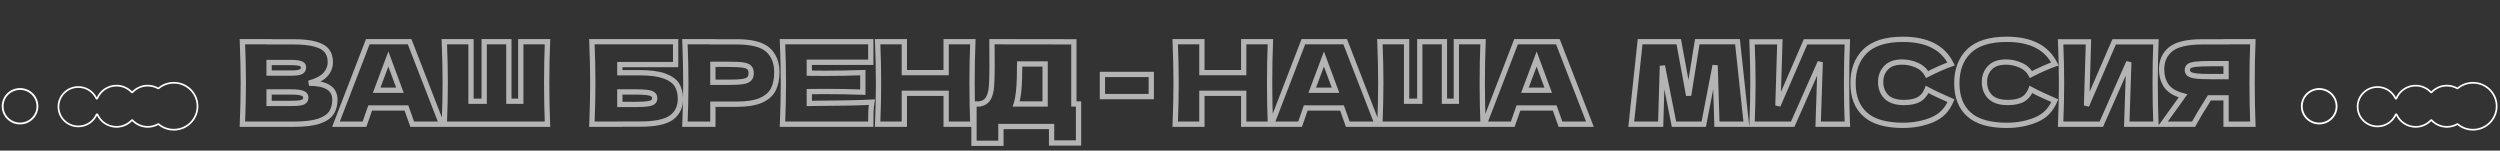 <?xml version="1.0" encoding="UTF-8"?> <svg xmlns="http://www.w3.org/2000/svg" width="946" height="57" viewBox="0 0 946 57" fill="none"><rect x="0" y="0" width="946" height="57" fill="#333333" stroke="none"/><mask id="path-1-outside-1_15_29" maskUnits="userSpaceOnUse" x="90" y="13" width="764" height="43" fill="black"><rect fill="white" x="90" y="13" width="764" height="43"></rect><path d="M116.918 31.477C123.454 31.477 126.722 33.555 126.722 37.712C126.722 39.661 126.278 41.324 125.389 42.7C124.5 44.047 122.909 45.108 120.616 45.882C118.323 46.627 115.141 47 111.07 47H91.72C91.949 41.439 92.064 36.236 92.064 31.391C92.064 26.546 91.949 21.343 91.72 15.782H101.825V15.825H110.984C114.539 15.825 117.334 16.126 119.369 16.728C121.433 17.301 122.881 18.147 123.712 19.265C124.572 20.383 125.002 21.802 125.002 23.522C125.002 25.271 124.386 26.833 123.153 28.209C121.949 29.556 119.871 30.646 116.918 31.477ZM101.825 23.651V27.65H110.081C111.858 27.65 113.091 27.492 113.779 27.177C114.496 26.862 114.854 26.288 114.854 25.457C114.854 24.798 114.481 24.339 113.736 24.081C113.019 23.794 111.801 23.651 110.081 23.651H101.825ZM110.081 39.131C111.572 39.131 112.704 39.074 113.478 38.959C114.281 38.816 114.854 38.586 115.198 38.271C115.542 37.927 115.714 37.468 115.714 36.895C115.714 36.15 115.298 35.619 114.467 35.304C113.664 34.96 112.202 34.788 110.081 34.788H101.825V39.131H110.081ZM155.986 47C155.441 45.366 154.71 43.316 153.793 40.851H140.076L137.926 47H127.133L139.173 15.782H154.997L167.123 47H155.986ZM151.342 34.143C150.253 31.133 149.135 28.123 147.988 25.113L146.956 22.318C145.953 24.927 144.476 28.868 142.527 34.143H151.342ZM207.171 15.782C206.971 20.627 206.87 25.83 206.87 31.391C206.87 36.952 206.971 42.155 207.171 47H168.127C168.357 41.439 168.471 36.236 168.471 31.391C168.471 26.546 168.357 21.343 168.127 15.782H178.232V38.314H183.22V15.782H192.551V38.314H197.066V15.782H207.171ZM242.202 27.521C246.13 27.521 249.211 27.937 251.447 28.768C253.683 29.571 255.246 30.689 256.134 32.122C257.023 33.555 257.467 35.318 257.467 37.411C257.467 40.45 256.349 42.8 254.113 44.463C251.877 46.126 247.907 46.957 242.202 46.957H234.548V47H223.97C224.2 41.439 224.314 36.236 224.314 31.391C224.314 26.546 224.2 21.343 223.97 15.782H255.661V24.425H234.548V27.521H242.202ZM240.482 39.518C242.46 39.518 243.951 39.446 244.954 39.303C245.986 39.16 246.703 38.93 247.104 38.615C247.534 38.3 247.749 37.827 247.749 37.196C247.749 36.565 247.534 36.078 247.104 35.734C246.674 35.39 245.943 35.146 244.911 35.003C243.879 34.86 242.403 34.788 240.482 34.788H234.548V39.518H240.482ZM278.693 15.825C284.398 15.825 288.368 16.843 290.604 18.878C292.84 20.885 293.958 23.723 293.958 27.392C293.958 29.915 293.514 32.065 292.625 33.842C291.737 35.591 290.174 36.967 287.938 37.97C285.702 38.945 282.621 39.432 278.693 39.432H269.749V47H259.171C259.401 41.439 259.515 36.236 259.515 31.391C259.515 26.546 259.401 21.343 259.171 15.782H269.749V15.825H278.693ZM275.683 31.133C278.063 31.133 279.84 31.047 281.015 30.875C282.219 30.674 283.051 30.33 283.509 29.843C283.997 29.356 284.24 28.639 284.24 27.693C284.24 26.747 284.011 26.045 283.552 25.586C283.122 25.099 282.305 24.769 281.101 24.597C279.926 24.425 278.12 24.339 275.683 24.339H269.749V31.133H275.683ZM306.242 39.131C317.136 39.074 325.033 38.916 329.935 38.658C329.735 39.833 329.606 41.052 329.548 42.313C329.52 43.546 329.505 45.108 329.505 47H296.094C296.324 41.439 296.438 36.236 296.438 31.391C296.438 26.546 296.324 21.343 296.094 15.782H329.505V23.565H306.242V27.693C307.618 27.722 309.654 27.736 312.348 27.736C316.906 27.736 321.622 27.65 326.495 27.478V34.874C321.622 34.702 316.906 34.616 312.348 34.616C309.654 34.616 307.618 34.63 306.242 34.659V39.131ZM368.127 15.782C367.927 20.627 367.826 25.83 367.826 31.391C367.826 36.952 367.927 42.155 368.127 47H358.022V35.304H342.198V47H332.093C332.323 41.439 332.437 36.236 332.437 31.391C332.437 26.546 332.323 21.343 332.093 15.782H342.198V27.478H358.022V15.782H368.127ZM406.353 39.346H408.116V54.095H397.925V47.86H378.747V54.224H368.556V39.346H370.706C371.939 39.117 372.885 38.615 373.544 37.841C374.203 37.067 374.691 35.834 375.006 34.143C375.264 32.738 375.393 29.542 375.393 24.554L375.35 15.782L406.353 15.825V39.346ZM385.025 37.497C384.853 38.3 384.695 38.916 384.552 39.346H395.474V24.21H385.842L385.799 26.704C385.799 28.883 385.742 30.803 385.627 32.466C385.541 34.1 385.34 35.777 385.025 37.497ZM435.643 36.551H417.153V28.166H435.643V36.551ZM480.725 15.782C480.525 20.627 480.424 25.83 480.424 31.391C480.424 36.952 480.525 42.155 480.725 47H470.62V35.304H454.796V47H444.691C444.921 41.439 445.035 36.236 445.035 31.391C445.035 26.546 444.921 21.343 444.691 15.782H454.796V27.478H470.62V15.782H480.725ZM510.007 47C509.462 45.366 508.731 43.316 507.814 40.851H494.097L491.947 47H481.154L493.194 15.782H509.018L521.144 47H510.007ZM505.363 34.143C504.274 31.133 503.156 28.123 502.009 25.113L500.977 22.318C499.974 24.927 498.497 28.868 496.548 34.143H505.363ZM561.192 15.782C560.992 20.627 560.891 25.83 560.891 31.391C560.891 36.952 560.992 42.155 561.192 47H522.148C522.378 41.439 522.492 36.236 522.492 31.391C522.492 26.546 522.378 21.343 522.148 15.782H532.253V38.314H537.241V15.782H546.572V38.314H551.087V15.782H561.192ZM590.487 47C589.943 45.366 589.212 43.316 588.294 40.851H574.577L572.427 47H561.634L573.674 15.782H589.498L601.624 47H590.487ZM585.843 34.143C584.754 31.133 583.636 28.123 582.489 25.113L581.457 22.318C580.454 24.927 578.978 28.868 577.028 34.143H585.843ZM657.471 15.782L660.825 47H649.688L649 24.726L644.7 47H633.434L629.048 24.898L628.403 47H617.266L620.62 15.782H635.24L638.981 36.121L642.249 15.782H657.471ZM673.5 15.825L672.769 39.948L683.218 15.825H699.042C698.841 20.67 698.741 25.858 698.741 31.391C698.741 36.952 698.841 42.155 699.042 47H687.991L688.765 23.522L678.359 47H662.965C663.194 41.439 663.309 36.236 663.309 31.391C663.309 26.575 663.194 21.386 662.965 15.825H673.5ZM720.11 47.43C713.631 47.43 708.858 46.054 705.791 43.302C702.723 40.55 701.19 36.623 701.19 31.52C701.19 26.389 702.723 22.332 705.791 19.351C708.858 16.37 713.631 14.879 720.11 14.879C729.168 14.879 735.231 17.989 738.299 24.21C735.719 25.099 732.694 26.432 729.226 28.209C728.394 26.604 727.076 25.414 725.27 24.64C723.492 23.866 721.672 23.479 719.809 23.479C717.057 23.479 715.007 24.21 713.66 25.672C712.312 27.105 711.639 28.883 711.639 31.004C711.639 33.297 712.355 35.175 713.789 36.637C715.251 38.07 717.472 38.787 720.454 38.787C722.833 38.787 724.725 38.4 726.13 37.626C727.534 36.823 728.566 35.562 729.226 33.842C731.576 35.103 734.586 36.522 738.256 38.099C736.822 41.568 734.429 43.99 731.075 45.366C727.721 46.742 724.066 47.43 720.11 47.43ZM759.384 47.43C752.905 47.43 748.132 46.054 745.065 43.302C741.998 40.55 740.464 36.623 740.464 31.52C740.464 26.389 741.998 22.332 745.065 19.351C748.132 16.37 752.905 14.879 759.384 14.879C768.443 14.879 774.506 17.989 777.573 24.21C774.993 25.099 771.969 26.432 768.5 28.209C767.669 26.604 766.35 25.414 764.544 24.64C762.767 23.866 760.946 23.479 759.083 23.479C756.331 23.479 754.281 24.21 752.934 25.672C751.587 27.105 750.913 28.883 750.913 31.004C750.913 33.297 751.63 35.175 753.063 36.637C754.525 38.07 756.747 38.787 759.728 38.787C762.107 38.787 763.999 38.4 765.404 37.626C766.809 36.823 767.841 35.562 768.5 33.842C770.851 35.103 773.861 36.522 777.53 38.099C776.097 41.568 773.703 43.99 770.349 45.366C766.995 46.742 763.34 47.43 759.384 47.43ZM790.273 15.825L789.542 39.948L799.991 15.825H815.815C815.615 20.67 815.514 25.858 815.514 31.391C815.514 36.952 815.615 42.155 815.815 47H804.764L805.538 23.522L795.132 47H779.738C779.968 41.439 780.082 36.236 780.082 31.391C780.082 26.575 779.968 21.386 779.738 15.825H790.273ZM852.492 15.782C852.291 20.627 852.191 25.83 852.191 31.391C852.191 36.952 852.291 42.155 852.492 47H842.344V37.024H836.023C833.3 41.324 831.307 44.649 830.046 47H818.35L825.316 37.325C825.459 37.067 825.703 36.709 826.047 36.25C823.094 35.476 821.002 34.229 819.769 32.509C818.565 30.789 817.963 28.682 817.963 26.188C817.963 23.006 819.11 20.483 821.403 18.62C823.696 16.757 827.738 15.825 833.529 15.825H842.344V15.782H852.492ZM842.344 28.983V24.081H836.539C834.074 24.081 832.21 24.153 830.949 24.296C829.688 24.439 828.828 24.683 828.369 25.027C827.91 25.371 827.681 25.858 827.681 26.489C827.681 27.148 827.925 27.65 828.412 27.994C828.899 28.338 829.759 28.596 830.992 28.768C832.253 28.911 834.102 28.983 836.539 28.983H842.344Z"></path></mask><path d="M116.918 31.477L116.647 30.514L116.918 32.477V31.477ZM125.389 42.7L126.224 43.251L126.229 43.242L125.389 42.7ZM120.616 45.882L120.925 46.833L120.936 46.83L120.616 45.882ZM91.72 47L90.721 46.959L90.678 48H91.72V47ZM91.72 15.782V14.782H90.678L90.721 15.823L91.72 15.782ZM101.825 15.782H102.825V14.782H101.825V15.782ZM101.825 15.825H100.825V16.825H101.825V15.825ZM119.369 16.728L119.085 17.687L119.093 17.689L119.101 17.692L119.369 16.728ZM123.712 19.265L122.91 19.862L122.914 19.868L122.919 19.875L123.712 19.265ZM123.153 28.209L122.408 27.542L122.407 27.543L123.153 28.209ZM101.825 23.651V22.651H100.825V23.651H101.825ZM101.825 27.65H100.825V28.65H101.825V27.65ZM113.779 27.177L113.376 26.262L113.369 26.265L113.362 26.268L113.779 27.177ZM113.736 24.081L113.365 25.009L113.387 25.018L113.409 25.026L113.736 24.081ZM113.478 38.959L113.625 39.948L113.639 39.946L113.654 39.943L113.478 38.959ZM115.198 38.271L115.874 39.008L115.89 38.993L115.905 38.978L115.198 38.271ZM114.467 35.304L114.073 36.223L114.093 36.231L114.112 36.239L114.467 35.304ZM101.825 34.788V33.788H100.825V34.788H101.825ZM101.825 39.131H100.825V40.131H101.825V39.131ZM116.918 31.477V32.477C120.112 32.477 122.337 32.991 123.734 33.88C125.055 34.72 125.722 35.946 125.722 37.712H126.722H127.722C127.722 35.322 126.755 33.43 124.808 32.192C122.937 31.003 120.26 30.477 116.918 30.477V31.477ZM126.722 37.712H125.722C125.722 39.506 125.315 40.972 124.549 42.157L125.389 42.7L126.229 43.242C127.241 41.676 127.722 39.817 127.722 37.712H126.722ZM125.389 42.7L124.554 42.149C123.836 43.238 122.479 44.198 120.296 44.934L120.616 45.882L120.936 46.83C123.339 46.018 125.165 44.856 126.224 43.251L125.389 42.7ZM120.616 45.882L120.307 44.931C118.159 45.629 115.097 46 111.07 46V47V48C115.184 48 118.487 47.626 120.925 46.833L120.616 45.882ZM111.07 47V46H91.72V47V48H111.07V47ZM91.72 47L92.719 47.041C92.949 41.468 93.064 36.251 93.064 31.391H92.064H91.064C91.064 36.22 90.95 41.409 90.721 46.959L91.72 47ZM92.064 31.391H93.064C93.064 26.531 92.949 21.314 92.719 15.741L91.72 15.782L90.721 15.823C90.95 21.373 91.064 26.562 91.064 31.391H92.064ZM91.72 15.782V16.782H101.825V15.782V14.782H91.72V15.782ZM101.825 15.782H100.825V15.825H101.825H102.825V15.782H101.825ZM101.825 15.825V16.825H110.984V15.825V14.825H101.825V15.825ZM110.984 15.825V16.825C114.498 16.825 117.183 17.124 119.085 17.687L119.369 16.728L119.653 15.769C117.484 15.128 114.579 14.825 110.984 14.825V15.825ZM119.369 16.728L119.101 17.692C121.06 18.236 122.265 18.995 122.91 19.862L123.712 19.265L124.514 18.668C123.496 17.299 121.806 16.367 119.637 15.764L119.369 16.728ZM123.712 19.265L122.919 19.875C123.617 20.782 124.002 21.973 124.002 23.522H125.002H126.002C126.002 21.631 125.527 19.984 124.505 18.655L123.712 19.265ZM125.002 23.522H124.002C124.002 25.01 123.487 26.338 122.408 27.542L123.153 28.209L123.898 28.876C125.285 27.328 126.002 25.532 126.002 23.522H125.002ZM123.153 28.209L122.407 27.543C121.391 28.68 119.53 29.703 116.647 30.514L116.918 31.477L117.189 32.44C120.211 31.589 122.507 30.432 123.899 28.875L123.153 28.209ZM101.825 23.651H100.825V27.65H101.825H102.825V23.651H101.825ZM101.825 27.65V28.65H110.081V27.65V26.65H101.825V27.65ZM110.081 27.65V28.65C111.859 28.65 113.29 28.501 114.196 28.086L113.779 27.177L113.362 26.268C112.892 26.484 111.858 26.65 110.081 26.65V27.65ZM113.779 27.177L114.182 28.092C114.694 27.867 115.132 27.523 115.433 27.041C115.732 26.562 115.854 26.017 115.854 25.457H114.854H113.854C113.854 25.728 113.797 25.886 113.737 25.98C113.681 26.071 113.581 26.172 113.376 26.262L113.779 27.177ZM114.854 25.457H115.854C115.854 24.926 115.699 24.416 115.351 23.988C115.014 23.573 114.555 23.306 114.063 23.136L113.736 24.081L113.409 25.026C113.663 25.114 113.763 25.205 113.798 25.249C113.823 25.279 113.854 25.329 113.854 25.457H114.854ZM113.736 24.081L114.107 23.152C113.198 22.789 111.81 22.651 110.081 22.651V23.651V24.651C111.792 24.651 112.841 24.8 113.365 25.009L113.736 24.081ZM110.081 23.651V22.651H101.825V23.651V24.651H110.081V23.651ZM110.081 39.131V40.131C111.585 40.131 112.776 40.074 113.625 39.948L113.478 38.959L113.331 37.97C112.632 38.074 111.558 38.131 110.081 38.131V39.131ZM113.478 38.959L113.654 39.943C114.521 39.789 115.32 39.516 115.874 39.008L115.198 38.271L114.522 37.534C114.388 37.657 114.04 37.843 113.302 37.975L113.478 38.959ZM115.198 38.271L115.905 38.978C116.47 38.413 116.714 37.683 116.714 36.895H115.714H114.714C114.714 37.254 114.614 37.441 114.491 37.564L115.198 38.271ZM115.714 36.895H116.714C116.714 36.324 116.55 35.781 116.189 35.321C115.839 34.874 115.355 34.571 114.822 34.369L114.467 35.304L114.112 36.239C114.411 36.352 114.55 36.472 114.615 36.555C114.67 36.625 114.714 36.721 114.714 36.895H115.714ZM114.467 35.304L114.861 34.385C113.849 33.951 112.198 33.788 110.081 33.788V34.788V35.788C112.207 35.788 113.479 35.969 114.073 36.223L114.467 35.304ZM110.081 34.788V33.788H101.825V34.788V35.788H110.081V34.788ZM101.825 34.788H100.825V39.131H101.825H102.825V34.788H101.825ZM101.825 39.131V40.131H110.081V39.131V38.131H101.825V39.131ZM155.986 47L155.037 47.316L155.265 48H155.986V47ZM153.793 40.851L154.73 40.502L154.488 39.851H153.793V40.851ZM140.076 40.851V39.851H139.366L139.132 40.521L140.076 40.851ZM137.926 47V48H138.636L138.87 47.33L137.926 47ZM127.133 47L126.2 46.64L125.675 48H127.133V47ZM139.173 15.782V14.782H138.487L138.24 15.422L139.173 15.782ZM154.997 15.782L155.929 15.42L155.681 14.782H154.997V15.782ZM167.123 47V48H168.584L168.055 46.638L167.123 47ZM151.342 34.143V35.143H152.767L152.282 33.803L151.342 34.143ZM147.988 25.113L147.05 25.459L147.053 25.469L147.988 25.113ZM146.956 22.318L147.894 21.972L146.975 19.483L146.023 21.959L146.956 22.318ZM142.527 34.143L141.589 33.796L141.091 35.143H142.527V34.143ZM155.986 47L156.935 46.684C156.385 45.035 155.65 42.973 154.73 40.502L153.793 40.851L152.856 41.2C153.771 43.659 154.497 45.697 155.037 47.316L155.986 47ZM153.793 40.851V39.851H140.076V40.851V41.851H153.793V40.851ZM140.076 40.851L139.132 40.521L136.982 46.67L137.926 47L138.87 47.33L141.02 41.181L140.076 40.851ZM137.926 47V46H127.133V47V48H137.926V47ZM127.133 47L128.066 47.36L140.106 16.142L139.173 15.782L138.24 15.422L126.2 46.64L127.133 47ZM139.173 15.782V16.782H154.997V15.782V14.782H139.173V15.782ZM154.997 15.782L154.065 16.144L166.191 47.362L167.123 47L168.055 46.638L155.929 15.42L154.997 15.782ZM167.123 47V46H155.986V47V48H167.123V47ZM151.342 34.143L152.282 33.803C151.191 30.787 150.071 27.772 148.922 24.757L147.988 25.113L147.053 25.469C148.198 28.474 149.314 31.479 150.402 34.483L151.342 34.143ZM147.988 25.113L148.926 24.767L147.894 21.972L146.956 22.318L146.018 22.664L147.05 25.459L147.988 25.113ZM146.956 22.318L146.023 21.959C145.017 24.574 143.539 28.521 141.589 33.796L142.527 34.143L143.465 34.49C145.414 29.216 146.888 25.279 147.889 22.677L146.956 22.318ZM142.527 34.143V35.143H151.342V34.143V33.143H142.527V34.143ZM207.171 15.782L208.17 15.823L208.214 14.782H207.171V15.782ZM207.171 47V48H208.214L208.17 46.959L207.171 47ZM168.127 47L167.128 46.959L167.085 48H168.127V47ZM168.127 15.782V14.782H167.085L167.128 15.823L168.127 15.782ZM178.232 15.782H179.232V14.782H178.232V15.782ZM178.232 38.314H177.232V39.314H178.232V38.314ZM183.22 38.314V39.314H184.22V38.314H183.22ZM183.22 15.782V14.782H182.22V15.782H183.22ZM192.551 15.782H193.551V14.782H192.551V15.782ZM192.551 38.314H191.551V39.314H192.551V38.314ZM197.066 38.314V39.314H198.066V38.314H197.066ZM197.066 15.782V14.782H196.066V15.782H197.066ZM207.171 15.782L206.172 15.741C205.971 20.601 205.87 25.818 205.87 31.391H206.87H207.87C207.87 25.841 207.97 20.652 208.17 15.823L207.171 15.782ZM206.87 31.391H205.87C205.87 36.964 205.971 42.181 206.172 47.041L207.171 47L208.17 46.959C207.97 42.13 207.87 36.941 207.87 31.391H206.87ZM207.171 47V46H168.127V47V48H207.171V47ZM168.127 47L169.126 47.041C169.356 41.468 169.471 36.251 169.471 31.391H168.471H167.471C167.471 36.22 167.357 41.409 167.128 46.959L168.127 47ZM168.471 31.391H169.471C169.471 26.531 169.356 21.314 169.126 15.741L168.127 15.782L167.128 15.823C167.357 21.373 167.471 26.562 167.471 31.391H168.471ZM168.127 15.782V16.782H178.232V15.782V14.782H168.127V15.782ZM178.232 15.782H177.232V38.314H178.232H179.232V15.782H178.232ZM178.232 38.314V39.314H183.22V38.314V37.314H178.232V38.314ZM183.22 38.314H184.22V15.782H183.22H182.22V38.314H183.22ZM183.22 15.782V16.782H192.551V15.782V14.782H183.22V15.782ZM192.551 15.782H191.551V38.314H192.551H193.551V15.782H192.551ZM192.551 38.314V39.314H197.066V38.314V37.314H192.551V38.314ZM197.066 38.314H198.066V15.782H197.066H196.066V38.314H197.066ZM197.066 15.782V16.782H207.171V15.782V14.782H197.066V15.782ZM251.447 28.768L251.099 29.705L251.109 29.709L251.447 28.768ZM254.113 44.463L253.516 43.66L253.516 43.66L254.113 44.463ZM234.548 46.957V45.957H233.548V46.957H234.548ZM234.548 47V48H235.548V47H234.548ZM223.97 47L222.971 46.959L222.928 48H223.97V47ZM223.97 15.782V14.782H222.928L222.971 15.823L223.97 15.782ZM255.661 15.782H256.661V14.782H255.661V15.782ZM255.661 24.425V25.425H256.661V24.425H255.661ZM234.548 24.425V23.425H233.548V24.425H234.548ZM234.548 27.521H233.548V28.521H234.548V27.521ZM244.954 39.303L244.817 38.312L244.813 38.313L244.954 39.303ZM247.104 38.615L246.513 37.809L246.499 37.818L246.486 37.829L247.104 38.615ZM247.104 35.734L246.48 36.515L246.48 36.515L247.104 35.734ZM244.911 35.003L244.774 35.993L244.774 35.993L244.911 35.003ZM234.548 34.788V33.788H233.548V34.788H234.548ZM234.548 39.518H233.548V40.518H234.548V39.518ZM242.202 27.521V28.521C246.077 28.521 249.023 28.934 251.099 29.705L251.447 28.768L251.796 27.831C249.399 26.94 246.182 26.521 242.202 26.521V27.521ZM251.447 28.768L251.109 29.709C253.218 30.466 254.555 31.472 255.284 32.649L256.134 32.122L256.984 31.595C255.936 29.905 254.148 28.675 251.785 27.827L251.447 28.768ZM256.134 32.122L255.284 32.649C256.054 33.89 256.467 35.46 256.467 37.411H257.467H258.467C258.467 35.177 257.992 33.221 256.984 31.595L256.134 32.122ZM257.467 37.411H256.467C256.467 40.167 255.473 42.206 253.516 43.66L254.113 44.463L254.71 45.266C257.225 43.395 258.467 40.733 258.467 37.411H257.467ZM254.113 44.463L253.516 43.66C251.559 45.116 247.878 45.957 242.202 45.957V46.957V47.957C247.936 47.957 252.196 47.135 254.71 45.266L254.113 44.463ZM242.202 46.957V45.957H234.548V46.957V47.957H242.202V46.957ZM234.548 46.957H233.548V47H234.548H235.548V46.957H234.548ZM234.548 47V46H223.97V47V48H234.548V47ZM223.97 47L224.969 47.041C225.199 41.468 225.314 36.251 225.314 31.391H224.314H223.314C223.314 36.22 223.2 41.409 222.971 46.959L223.97 47ZM224.314 31.391H225.314C225.314 26.531 225.199 21.314 224.969 15.741L223.97 15.782L222.971 15.823C223.2 21.373 223.314 26.562 223.314 31.391H224.314ZM223.97 15.782V16.782H255.661V15.782V14.782H223.97V15.782ZM255.661 15.782H254.661V24.425H255.661H256.661V15.782H255.661ZM255.661 24.425V23.425H234.548V24.425V25.425H255.661V24.425ZM234.548 24.425H233.548V27.521H234.548H235.548V24.425H234.548ZM234.548 27.521V28.521H242.202V27.521V26.521H234.548V27.521ZM240.482 39.518V40.518C242.472 40.518 244.02 40.447 245.096 40.293L244.954 39.303L244.813 38.313C243.882 38.446 242.448 38.518 240.482 38.518V39.518ZM244.954 39.303L245.092 40.294C246.151 40.146 247.099 39.891 247.722 39.401L247.104 38.615L246.486 37.829C246.307 37.969 245.821 38.173 244.817 38.312L244.954 39.303ZM247.104 38.615L247.696 39.421C248.431 38.882 248.749 38.079 248.749 37.196H247.749H246.749C246.749 37.574 246.637 37.718 246.513 37.809L247.104 38.615ZM247.749 37.196H248.749C248.749 36.311 248.432 35.516 247.729 34.953L247.104 35.734L246.48 36.515C246.636 36.64 246.749 36.819 246.749 37.196H247.749ZM247.104 35.734L247.729 34.953C247.081 34.435 246.125 34.162 245.049 34.013L244.911 35.003L244.774 35.993C245.761 36.131 246.267 36.345 246.48 36.515L247.104 35.734ZM244.911 35.003L245.049 34.013C243.948 33.86 242.417 33.788 240.482 33.788V34.788V35.788C242.388 35.788 243.81 35.86 244.774 35.993L244.911 35.003ZM240.482 34.788V33.788H234.548V34.788V35.788H240.482V34.788ZM234.548 34.788H233.548V39.518H234.548H235.548V34.788H234.548ZM234.548 39.518V40.518H240.482V39.518V38.518H234.548V39.518ZM290.604 18.878L289.931 19.617L289.936 19.622L290.604 18.878ZM292.625 33.842L293.517 34.295L293.52 34.289L292.625 33.842ZM287.938 37.97L288.338 38.887L288.348 38.882L287.938 37.97ZM269.749 39.432V38.432H268.749V39.432H269.749ZM269.749 47V48H270.749V47H269.749ZM259.171 47L258.172 46.959L258.129 48H259.171V47ZM259.171 15.782V14.782H258.129L258.172 15.823L259.171 15.782ZM269.749 15.782H270.749V14.782H269.749V15.782ZM269.749 15.825H268.749V16.825H269.749V15.825ZM281.015 30.875L281.16 31.864L281.17 31.863L281.18 31.861L281.015 30.875ZM283.509 29.843L282.802 29.136L282.792 29.147L282.781 29.158L283.509 29.843ZM283.552 25.586L282.803 26.248L282.823 26.271L282.845 26.293L283.552 25.586ZM281.101 24.597L280.957 25.587L280.96 25.587L281.101 24.597ZM269.749 24.339V23.339H268.749V24.339H269.749ZM269.749 31.133H268.749V32.133H269.749V31.133ZM278.693 15.825V16.825C284.344 16.825 287.985 17.846 289.931 19.617L290.604 18.878L291.278 18.139C288.752 15.839 284.452 14.825 278.693 14.825V15.825ZM290.604 18.878L289.936 19.622C291.915 21.398 292.958 23.939 292.958 27.392H293.958H294.958C294.958 23.507 293.766 20.371 291.272 18.134L290.604 18.878ZM293.958 27.392H292.958C292.958 29.8 292.534 31.789 291.731 33.395L292.625 33.842L293.52 34.289C294.494 32.341 294.958 30.029 294.958 27.392H293.958ZM292.625 33.842L291.734 33.389C290.972 34.887 289.61 36.124 287.529 37.058L287.938 37.97L288.348 38.882C290.739 37.809 292.501 36.294 293.517 34.295L292.625 33.842ZM287.938 37.97L287.539 37.053C285.483 37.95 282.557 38.432 278.693 38.432V39.432V40.432C282.684 40.432 285.922 39.94 288.338 38.887L287.938 37.97ZM278.693 39.432V38.432H269.749V39.432V40.432H278.693V39.432ZM269.749 39.432H268.749V47H269.749H270.749V39.432H269.749ZM269.749 47V46H259.171V47V48H269.749V47ZM259.171 47L260.171 47.041C260.4 41.468 260.515 36.251 260.515 31.391H259.515H258.515C258.515 36.22 258.401 41.409 258.172 46.959L259.171 47ZM259.515 31.391H260.515C260.515 26.531 260.4 21.314 260.171 15.741L259.171 15.782L258.172 15.823C258.401 21.373 258.515 26.562 258.515 31.391H259.515ZM259.171 15.782V16.782H269.749V15.782V14.782H259.171V15.782ZM269.749 15.782H268.749V15.825H269.749H270.749V15.782H269.749ZM269.749 15.825V16.825H278.693V15.825V14.825H269.749V15.825ZM275.683 31.133V32.133C278.073 32.133 279.91 32.047 281.16 31.864L281.015 30.875L280.871 29.886C279.77 30.047 278.052 30.133 275.683 30.133V31.133ZM281.015 30.875L281.18 31.861C282.444 31.651 283.548 31.261 284.238 30.528L283.509 29.843L282.781 29.158C282.553 29.4 281.995 29.698 280.851 29.889L281.015 30.875ZM283.509 29.843L284.217 30.55C284.952 29.814 285.24 28.803 285.24 27.693H284.24H283.24C283.24 28.475 283.041 28.897 282.802 29.136L283.509 29.843ZM284.24 27.693H285.24C285.24 26.603 284.977 25.596 284.26 24.879L283.552 25.586L282.845 26.293C283.045 26.493 283.24 26.891 283.24 27.693H284.24ZM283.552 25.586L284.302 24.924C283.626 24.158 282.502 23.787 281.243 23.607L281.101 24.597L280.96 25.587C282.109 25.751 282.619 26.039 282.803 26.248L283.552 25.586ZM281.101 24.597L281.246 23.608C279.995 23.424 278.129 23.339 275.683 23.339V24.339V25.339C278.111 25.339 279.857 25.425 280.957 25.587L281.101 24.597ZM275.683 24.339V23.339H269.749V24.339V25.339H275.683V24.339ZM269.749 24.339H268.749V31.133H269.749H270.749V24.339H269.749ZM269.749 31.133V32.133H275.683V31.133V30.133H269.749V31.133ZM306.242 39.131H305.242V40.136L306.248 40.131L306.242 39.131ZM329.935 38.658L330.921 38.826L331.131 37.594L329.883 37.659L329.935 38.658ZM329.548 42.313L328.549 42.268L328.549 42.279L328.549 42.29L329.548 42.313ZM329.505 47V48H330.505V47H329.505ZM296.094 47L295.095 46.959L295.052 48H296.094V47ZM296.094 15.782V14.782H295.052L295.095 15.823L296.094 15.782ZM329.505 15.782H330.505V14.782H329.505V15.782ZM329.505 23.565V24.565H330.505V23.565H329.505ZM306.242 23.565V22.565H305.242V23.565H306.242ZM306.242 27.693H305.242V28.672L306.221 28.693L306.242 27.693ZM326.495 27.478H327.495V26.442L326.46 26.479L326.495 27.478ZM326.495 34.874L326.46 35.873L327.495 35.91V34.874H326.495ZM306.242 34.659L306.221 33.659L305.242 33.68V34.659H306.242ZM306.242 39.131L306.248 40.131C317.142 40.074 325.06 39.916 329.988 39.657L329.935 38.658L329.883 37.659C325.006 37.916 317.129 38.074 306.237 38.131L306.242 39.131ZM329.935 38.658L328.95 38.49C328.742 39.708 328.608 40.968 328.549 42.268L329.548 42.313L330.547 42.358C330.603 41.136 330.728 39.959 330.921 38.826L329.935 38.658ZM329.548 42.313L328.549 42.29C328.52 43.533 328.505 45.104 328.505 47H329.505H330.505C330.505 45.112 330.52 43.558 330.548 42.336L329.548 42.313ZM329.505 47V46H296.094V47V48H329.505V47ZM296.094 47L297.093 47.041C297.323 41.468 297.438 36.251 297.438 31.391H296.438H295.438C295.438 36.22 295.324 41.409 295.095 46.959L296.094 47ZM296.438 31.391H297.438C297.438 26.531 297.323 21.314 297.093 15.741L296.094 15.782L295.095 15.823C295.324 21.373 295.438 26.562 295.438 31.391H296.438ZM296.094 15.782V16.782H329.505V15.782V14.782H296.094V15.782ZM329.505 15.782H328.505V23.565H329.505H330.505V15.782H329.505ZM329.505 23.565V22.565H306.242V23.565V24.565H329.505V23.565ZM306.242 23.565H305.242V27.693H306.242H307.242V23.565H306.242ZM306.242 27.693L306.221 28.693C307.608 28.722 309.652 28.736 312.348 28.736V27.736V26.736C309.655 26.736 307.628 26.722 306.263 26.693L306.242 27.693ZM312.348 27.736V28.736C316.919 28.736 321.646 28.65 326.531 28.477L326.495 27.478L326.46 26.479C321.598 26.65 316.894 26.736 312.348 26.736V27.736ZM326.495 27.478H325.495V34.874H326.495H327.495V27.478H326.495ZM326.495 34.874L326.531 33.875C321.646 33.702 316.919 33.616 312.348 33.616V34.616V35.616C316.894 35.616 321.598 35.702 326.46 35.873L326.495 34.874ZM312.348 34.616V33.616C309.652 33.616 307.608 33.63 306.221 33.659L306.242 34.659L306.263 35.659C307.628 35.63 309.655 35.616 312.348 35.616V34.616ZM306.242 34.659H305.242V39.131H306.242H307.242V34.659H306.242ZM368.127 15.782L369.126 15.823L369.17 14.782H368.127V15.782ZM368.127 47V48H369.17L369.126 46.959L368.127 47ZM358.022 47H357.022V48H358.022V47ZM358.022 35.304H359.022V34.304H358.022V35.304ZM342.198 35.304V34.304H341.198V35.304H342.198ZM342.198 47V48H343.198V47H342.198ZM332.093 47L331.094 46.959L331.051 48H332.093V47ZM332.093 15.782V14.782H331.051L331.094 15.823L332.093 15.782ZM342.198 15.782H343.198V14.782H342.198V15.782ZM342.198 27.478H341.198V28.478H342.198V27.478ZM358.022 27.478V28.478H359.022V27.478H358.022ZM358.022 15.782V14.782H357.022V15.782H358.022ZM368.127 15.782L367.128 15.741C366.927 20.601 366.826 25.818 366.826 31.391H367.826H368.826C368.826 25.841 368.926 20.652 369.126 15.823L368.127 15.782ZM367.826 31.391H366.826C366.826 36.964 366.927 42.181 367.128 47.041L368.127 47L369.126 46.959C368.926 42.13 368.826 36.941 368.826 31.391H367.826ZM368.127 47V46H358.022V47V48H368.127V47ZM358.022 47H359.022V35.304H358.022H357.022V47H358.022ZM358.022 35.304V34.304H342.198V35.304V36.304H358.022V35.304ZM342.198 35.304H341.198V47H342.198H343.198V35.304H342.198ZM342.198 47V46H332.093V47V48H342.198V47ZM332.093 47L333.093 47.041C333.322 41.468 333.437 36.251 333.437 31.391H332.437H331.437C331.437 36.22 331.323 41.409 331.094 46.959L332.093 47ZM332.437 31.391H333.437C333.437 26.531 333.322 21.314 333.093 15.741L332.093 15.782L331.094 15.823C331.323 21.373 331.437 26.562 331.437 31.391H332.437ZM332.093 15.782V16.782H342.198V15.782V14.782H332.093V15.782ZM342.198 15.782H341.198V27.478H342.198H343.198V15.782H342.198ZM342.198 27.478V28.478H358.022V27.478V26.478H342.198V27.478ZM358.022 27.478H359.022V15.782H358.022H357.022V27.478H358.022ZM358.022 15.782V16.782H368.127V15.782V14.782H358.022V15.782ZM406.353 39.346H405.353V40.346H406.353V39.346ZM408.116 39.346H409.116V38.346H408.116V39.346ZM408.116 54.095V55.095H409.116V54.095H408.116ZM397.925 54.095H396.925V55.095H397.925V54.095ZM397.925 47.86H398.925V46.86H397.925V47.86ZM378.747 47.86V46.86H377.747V47.86H378.747ZM378.747 54.224V55.224H379.747V54.224H378.747ZM368.556 54.224H367.556V55.224H368.556V54.224ZM368.556 39.346V38.346H367.556V39.346H368.556ZM370.706 39.346V40.346H370.798L370.889 40.329L370.706 39.346ZM373.544 37.841L372.783 37.193L372.783 37.193L373.544 37.841ZM375.006 34.143L375.989 34.326L375.99 34.324L375.006 34.143ZM375.393 24.554L376.393 24.554L376.393 24.549L375.393 24.554ZM375.35 15.782L375.351 14.782L374.345 14.781L374.35 15.787L375.35 15.782ZM406.353 15.825H407.353V14.826L406.354 14.825L406.353 15.825ZM385.025 37.497L386.003 37.706L386.006 37.692L386.009 37.677L385.025 37.497ZM384.552 39.346L383.603 39.03L383.165 40.346H384.552V39.346ZM395.474 39.346V40.346H396.474V39.346H395.474ZM395.474 24.21H396.474V23.21H395.474V24.21ZM385.842 24.21V23.21H384.859L384.842 24.193L385.842 24.21ZM385.799 26.704L384.799 26.687L384.799 26.695V26.704H385.799ZM385.627 32.466L384.629 32.397L384.629 32.405L384.628 32.413L385.627 32.466ZM406.353 39.346V40.346H408.116V39.346V38.346H406.353V39.346ZM408.116 39.346H407.116V54.095H408.116H409.116V39.346H408.116ZM408.116 54.095V53.095H397.925V54.095V55.095H408.116V54.095ZM397.925 54.095H398.925V47.86H397.925H396.925V54.095H397.925ZM397.925 47.86V46.86H378.747V47.86V48.86H397.925V47.86ZM378.747 47.86H377.747V54.224H378.747H379.747V47.86H378.747ZM378.747 54.224V53.224H368.556V54.224V55.224H378.747V54.224ZM368.556 54.224H369.556V39.346H368.556H367.556V54.224H368.556ZM368.556 39.346V40.346H370.706V39.346V38.346H368.556V39.346ZM370.706 39.346L370.889 40.329C372.293 40.068 373.465 39.476 374.305 38.489L373.544 37.841L372.783 37.193C372.304 37.754 371.584 38.165 370.523 38.363L370.706 39.346ZM373.544 37.841L374.305 38.489C375.131 37.52 375.661 36.085 375.989 34.326L375.006 34.143L374.023 33.96C373.72 35.584 373.275 36.614 372.783 37.193L373.544 37.841ZM375.006 34.143L375.99 34.324C376.267 32.811 376.393 29.516 376.393 24.554H375.393H374.393C374.393 29.568 374.261 32.665 374.022 33.962L375.006 34.143ZM375.393 24.554L376.393 24.549L376.35 15.777L375.35 15.782L374.35 15.787L374.393 24.559L375.393 24.554ZM375.35 15.782L375.349 16.782L406.352 16.825L406.353 15.825L406.354 14.825L375.351 14.782L375.35 15.782ZM406.353 15.825H405.353V39.346H406.353H407.353V15.825H406.353ZM385.025 37.497L384.047 37.288C383.878 38.078 383.729 38.652 383.603 39.03L384.552 39.346L385.501 39.662C385.661 39.18 385.828 38.521 386.003 37.706L385.025 37.497ZM384.552 39.346V40.346H395.474V39.346V38.346H384.552V39.346ZM395.474 39.346H396.474V24.21H395.474H394.474V39.346H395.474ZM395.474 24.21V23.21H385.842V24.21V25.21H395.474V24.21ZM385.842 24.21L384.842 24.193L384.799 26.687L385.799 26.704L386.799 26.721L386.842 24.227L385.842 24.21ZM385.799 26.704H384.799C384.799 28.866 384.742 30.763 384.629 32.397L385.627 32.466L386.625 32.535C386.741 30.843 386.799 28.899 386.799 26.704H385.799ZM385.627 32.466L384.628 32.413C384.545 34.002 384.35 35.636 384.041 37.317L385.025 37.497L386.009 37.677C386.331 35.918 386.537 34.198 386.626 32.519L385.627 32.466ZM435.643 36.551V37.551H436.643V36.551H435.643ZM417.153 36.551H416.153V37.551H417.153V36.551ZM417.153 28.166V27.166H416.153V28.166H417.153ZM435.643 28.166H436.643V27.166H435.643V28.166ZM435.643 36.551V35.551H417.153V36.551V37.551H435.643V36.551ZM417.153 36.551H418.153V28.166H417.153H416.153V36.551H417.153ZM417.153 28.166V29.166H435.643V28.166V27.166H417.153V28.166ZM435.643 28.166H434.643V36.551H435.643H436.643V28.166H435.643ZM480.725 15.782L481.724 15.823L481.768 14.782H480.725V15.782ZM480.725 47V48H481.768L481.724 46.959L480.725 47ZM470.62 47H469.62V48H470.62V47ZM470.62 35.304H471.62V34.304H470.62V35.304ZM454.796 35.304V34.304H453.796V35.304H454.796ZM454.796 47V48H455.796V47H454.796ZM444.691 47L443.692 46.959L443.649 48H444.691V47ZM444.691 15.782V14.782H443.649L443.692 15.823L444.691 15.782ZM454.796 15.782H455.796V14.782H454.796V15.782ZM454.796 27.478H453.796V28.478H454.796V27.478ZM470.62 27.478V28.478H471.62V27.478H470.62ZM470.62 15.782V14.782H469.62V15.782H470.62ZM480.725 15.782L479.726 15.741C479.525 20.601 479.424 25.818 479.424 31.391H480.424H481.424C481.424 25.841 481.524 20.652 481.724 15.823L480.725 15.782ZM480.424 31.391H479.424C479.424 36.964 479.525 42.181 479.726 47.041L480.725 47L481.724 46.959C481.524 42.13 481.424 36.941 481.424 31.391H480.424ZM480.725 47V46H470.62V47V48H480.725V47ZM470.62 47H471.62V35.304H470.62H469.62V47H470.62ZM470.62 35.304V34.304H454.796V35.304V36.304H470.62V35.304ZM454.796 35.304H453.796V47H454.796H455.796V35.304H454.796ZM454.796 47V46H444.691V47V48H454.796V47ZM444.691 47L445.69 47.041C445.92 41.468 446.035 36.251 446.035 31.391H445.035H444.035C444.035 36.22 443.921 41.409 443.692 46.959L444.691 47ZM445.035 31.391H446.035C446.035 26.531 445.92 21.314 445.69 15.741L444.691 15.782L443.692 15.823C443.921 21.373 444.035 26.562 444.035 31.391H445.035ZM444.691 15.782V16.782H454.796V15.782V14.782H444.691V15.782ZM454.796 15.782H453.796V27.478H454.796H455.796V15.782H454.796ZM454.796 27.478V28.478H470.62V27.478V26.478H454.796V27.478ZM470.62 27.478H471.62V15.782H470.62H469.62V27.478H470.62ZM470.62 15.782V16.782H480.725V15.782V14.782H470.62V15.782ZM510.007 47L509.058 47.316L509.286 48H510.007V47ZM507.814 40.851L508.751 40.502L508.509 39.851H507.814V40.851ZM494.097 40.851V39.851H493.387L493.153 40.521L494.097 40.851ZM491.947 47V48H492.657L492.891 47.33L491.947 47ZM481.154 47L480.221 46.64L479.696 48H481.154V47ZM493.194 15.782V14.782H492.508L492.261 15.422L493.194 15.782ZM509.018 15.782L509.95 15.42L509.702 14.782H509.018V15.782ZM521.144 47V48H522.605L522.076 46.638L521.144 47ZM505.363 34.143V35.143H506.788L506.303 33.803L505.363 34.143ZM502.009 25.113L501.071 25.459L501.074 25.469L502.009 25.113ZM500.977 22.318L501.915 21.972L500.996 19.483L500.044 21.959L500.977 22.318ZM496.548 34.143L495.61 33.796L495.112 35.143H496.548V34.143ZM510.007 47L510.956 46.684C510.406 45.035 509.671 42.973 508.751 40.502L507.814 40.851L506.877 41.2C507.792 43.659 508.519 45.697 509.058 47.316L510.007 47ZM507.814 40.851V39.851H494.097V40.851V41.851H507.814V40.851ZM494.097 40.851L493.153 40.521L491.003 46.67L491.947 47L492.891 47.33L495.041 41.181L494.097 40.851ZM491.947 47V46H481.154V47V48H491.947V47ZM481.154 47L482.087 47.36L494.127 16.142L493.194 15.782L492.261 15.422L480.221 46.64L481.154 47ZM493.194 15.782V16.782H509.018V15.782V14.782H493.194V15.782ZM509.018 15.782L508.086 16.144L520.212 47.362L521.144 47L522.076 46.638L509.95 15.42L509.018 15.782ZM521.144 47V46H510.007V47V48H521.144V47ZM505.363 34.143L506.303 33.803C505.212 30.787 504.092 27.772 502.943 24.757L502.009 25.113L501.074 25.469C502.219 28.474 503.335 31.479 504.423 34.483L505.363 34.143ZM502.009 25.113L502.947 24.767L501.915 21.972L500.977 22.318L500.039 22.664L501.071 25.459L502.009 25.113ZM500.977 22.318L500.044 21.959C499.038 24.574 497.56 28.521 495.61 33.796L496.548 34.143L497.486 34.49C499.435 29.216 500.909 25.279 501.91 22.677L500.977 22.318ZM496.548 34.143V35.143H505.363V34.143V33.143H496.548V34.143ZM561.192 15.782L562.191 15.823L562.235 14.782H561.192V15.782ZM561.192 47V48H562.235L562.191 46.959L561.192 47ZM522.148 47L521.149 46.959L521.106 48H522.148V47ZM522.148 15.782V14.782H521.106L521.149 15.823L522.148 15.782ZM532.253 15.782H533.253V14.782H532.253V15.782ZM532.253 38.314H531.253V39.314H532.253V38.314ZM537.241 38.314V39.314H538.241V38.314H537.241ZM537.241 15.782V14.782H536.241V15.782H537.241ZM546.572 15.782H547.572V14.782H546.572V15.782ZM546.572 38.314H545.572V39.314H546.572V38.314ZM551.087 38.314V39.314H552.087V38.314H551.087ZM551.087 15.782V14.782H550.087V15.782H551.087ZM561.192 15.782L560.193 15.741C559.992 20.601 559.891 25.818 559.891 31.391H560.891H561.891C561.891 25.841 561.991 20.652 562.191 15.823L561.192 15.782ZM560.891 31.391H559.891C559.891 36.964 559.992 42.181 560.193 47.041L561.192 47L562.191 46.959C561.991 42.13 561.891 36.941 561.891 31.391H560.891ZM561.192 47V46H522.148V47V48H561.192V47ZM522.148 47L523.147 47.041C523.377 41.468 523.492 36.251 523.492 31.391H522.492H521.492C521.492 36.22 521.378 41.409 521.149 46.959L522.148 47ZM522.492 31.391H523.492C523.492 26.531 523.377 21.314 523.147 15.741L522.148 15.782L521.149 15.823C521.378 21.373 521.492 26.562 521.492 31.391H522.492ZM522.148 15.782V16.782H532.253V15.782V14.782H522.148V15.782ZM532.253 15.782H531.253V38.314H532.253H533.253V15.782H532.253ZM532.253 38.314V39.314H537.241V38.314V37.314H532.253V38.314ZM537.241 38.314H538.241V15.782H537.241H536.241V38.314H537.241ZM537.241 15.782V16.782H546.572V15.782V14.782H537.241V15.782ZM546.572 15.782H545.572V38.314H546.572H547.572V15.782H546.572ZM546.572 38.314V39.314H551.087V38.314V37.314H546.572V38.314ZM551.087 38.314H552.087V15.782H551.087H550.087V38.314H551.087ZM551.087 15.782V16.782H561.192V15.782V14.782H551.087V15.782ZM590.487 47L589.539 47.316L589.767 48H590.487V47ZM588.294 40.851L589.232 40.502L588.989 39.851H588.294V40.851ZM574.577 40.851V39.851H573.868L573.633 40.521L574.577 40.851ZM572.427 47V48H573.137L573.371 47.33L572.427 47ZM561.634 47L560.701 46.64L560.177 48H561.634V47ZM573.674 15.782V14.782H572.988L572.741 15.422L573.674 15.782ZM589.498 15.782L590.431 15.42L590.183 14.782H589.498V15.782ZM601.624 47V48H603.086L602.557 46.638L601.624 47ZM585.843 34.143V35.143H587.269L586.784 33.803L585.843 34.143ZM582.489 25.113L581.551 25.459L581.555 25.469L582.489 25.113ZM581.457 22.318L582.395 21.972L581.476 19.483L580.524 21.959L581.457 22.318ZM577.028 34.143L576.09 33.796L575.593 35.143H577.028V34.143ZM590.487 47L591.436 46.684C590.886 45.035 590.151 42.973 589.232 40.502L588.294 40.851L587.357 41.2C588.272 43.659 588.999 45.697 589.539 47.316L590.487 47ZM588.294 40.851V39.851H574.577V40.851V41.851H588.294V40.851ZM574.577 40.851L573.633 40.521L571.483 46.67L572.427 47L573.371 47.33L575.521 41.181L574.577 40.851ZM572.427 47V46H561.634V47V48H572.427V47ZM561.634 47L562.567 47.36L574.607 16.142L573.674 15.782L572.741 15.422L560.701 46.64L561.634 47ZM573.674 15.782V16.782H589.498V15.782V14.782H573.674V15.782ZM589.498 15.782L588.566 16.144L600.692 47.362L601.624 47L602.557 46.638L590.431 15.42L589.498 15.782ZM601.624 47V46H590.487V47V48H601.624V47ZM585.843 34.143L586.784 33.803C585.692 30.787 584.573 27.772 583.424 24.757L582.489 25.113L581.555 25.469C582.7 28.474 583.816 31.479 584.903 34.483L585.843 34.143ZM582.489 25.113L583.427 24.767L582.395 21.972L581.457 22.318L580.519 22.664L581.551 25.459L582.489 25.113ZM581.457 22.318L580.524 21.959C579.518 24.574 578.04 28.521 576.09 33.796L577.028 34.143L577.966 34.49C579.915 29.216 581.39 25.279 582.391 22.677L581.457 22.318ZM577.028 34.143V35.143H585.843V34.143V33.143H577.028V34.143ZM657.471 15.782L658.465 15.675L658.369 14.782H657.471V15.782ZM660.825 47V48H661.938L661.819 46.893L660.825 47ZM649.688 47L648.688 47.031L648.718 48H649.688V47ZM649 24.726L649.999 24.695L648.018 24.536L649 24.726ZM644.7 47V48H645.525L645.682 47.19L644.7 47ZM633.434 47L632.453 47.195L632.613 48H633.434V47ZM629.048 24.898L630.029 24.703L628.048 24.869L629.048 24.898ZM628.403 47V48H629.374L629.402 47.029L628.403 47ZM617.266 47L616.271 46.893L616.152 48H617.266V47ZM620.62 15.782V14.782H619.721L619.625 15.675L620.62 15.782ZM635.24 15.782L636.223 15.601L636.072 14.782H635.24V15.782ZM638.981 36.121L637.997 36.302L639.968 36.28L638.981 36.121ZM642.249 15.782V14.782H641.397L641.261 15.623L642.249 15.782ZM657.471 15.782L656.476 15.889L659.83 47.107L660.825 47L661.819 46.893L658.465 15.675L657.471 15.782ZM660.825 47V46H649.688V47V48H660.825V47ZM649.688 47L650.687 46.969L649.999 24.695L649 24.726L648 24.757L648.688 47.031L649.688 47ZM649 24.726L648.018 24.536L643.718 46.81L644.7 47L645.682 47.19L649.982 24.916L649 24.726ZM644.7 47V46H633.434V47V48H644.7V47ZM633.434 47L634.415 46.805L630.029 24.703L629.048 24.898L628.067 25.093L632.453 47.195L633.434 47ZM629.048 24.898L628.048 24.869L627.403 46.971L628.403 47L629.402 47.029L630.047 24.927L629.048 24.898ZM628.403 47V46H617.266V47V48H628.403V47ZM617.266 47L618.26 47.107L621.614 15.889L620.62 15.782L619.625 15.675L616.271 46.893L617.266 47ZM620.62 15.782V16.782H635.24V15.782V14.782H620.62V15.782ZM635.24 15.782L634.256 15.963L637.997 36.302L638.981 36.121L639.964 35.94L636.223 15.601L635.24 15.782ZM638.981 36.121L639.968 36.28L643.236 15.941L642.249 15.782L641.261 15.623L637.993 35.962L638.981 36.121ZM642.249 15.782V16.782H657.471V15.782V14.782H642.249V15.782ZM673.5 15.825L674.499 15.855L674.531 14.825H673.5V15.825ZM672.769 39.948L671.769 39.918L673.687 40.346L672.769 39.948ZM683.218 15.825V14.825H682.561L682.3 15.428L683.218 15.825ZM699.042 15.825L700.041 15.866L700.084 14.825H699.042V15.825ZM699.042 47V48H700.084L700.041 46.959L699.042 47ZM687.991 47L686.991 46.967L686.957 48H687.991V47ZM688.765 23.522L689.764 23.555L687.851 23.117L688.765 23.522ZM678.359 47V48H679.01L679.273 47.405L678.359 47ZM662.965 47L661.966 46.959L661.923 48H662.965V47ZM662.965 15.825V14.825H661.923L661.966 15.866L662.965 15.825ZM673.5 15.825L672.5 15.795L671.769 39.918L672.769 39.948L673.768 39.978L674.499 15.855L673.5 15.825ZM672.769 39.948L673.687 40.346L684.136 16.223L683.218 15.825L682.3 15.428L671.851 39.55L672.769 39.948ZM683.218 15.825V16.825H699.042V15.825V14.825H683.218V15.825ZM699.042 15.825L698.043 15.784C697.841 20.644 697.741 25.846 697.741 31.391H698.741H699.741C699.741 25.87 699.841 20.695 700.041 15.866L699.042 15.825ZM698.741 31.391H697.741C697.741 36.964 697.841 42.181 698.043 47.041L699.042 47L700.041 46.959C699.841 42.13 699.741 36.941 699.741 31.391H698.741ZM699.042 47V46H687.991V47V48H699.042V47ZM687.991 47L688.99 47.033L689.764 23.555L688.765 23.522L687.765 23.489L686.991 46.967L687.991 47ZM688.765 23.522L687.851 23.117L677.445 46.595L678.359 47L679.273 47.405L689.679 23.927L688.765 23.522ZM678.359 47V46H662.965V47V48H678.359V47ZM662.965 47L663.964 47.041C664.194 41.468 664.309 36.251 664.309 31.391H663.309H662.309C662.309 36.22 662.195 41.409 661.966 46.959L662.965 47ZM663.309 31.391H664.309C664.309 26.559 664.194 21.357 663.964 15.784L662.965 15.825L661.966 15.866C662.195 21.416 662.309 26.591 662.309 31.391H663.309ZM662.965 15.825V16.825H673.5V15.825V14.825H662.965V15.825ZM705.791 43.302L705.123 44.046L705.123 44.046L705.791 43.302ZM705.791 19.351L706.488 20.068L706.488 20.068L705.791 19.351ZM738.299 24.21L738.624 25.155L739.697 24.786L739.195 23.768L738.299 24.21ZM729.226 28.209L728.338 28.669L728.795 29.553L729.682 29.099L729.226 28.209ZM725.27 24.64L724.87 25.557L724.876 25.559L725.27 24.64ZM713.66 25.672L714.388 26.357L714.395 26.35L713.66 25.672ZM713.789 36.637L713.074 37.337L713.081 37.344L713.088 37.351L713.789 36.637ZM726.13 37.626L726.612 38.502L726.619 38.498L726.626 38.494L726.13 37.626ZM729.226 33.842L729.698 32.961L728.698 32.424L728.292 33.484L729.226 33.842ZM738.256 38.099L739.18 38.481L739.556 37.569L738.65 37.18L738.256 38.099ZM731.075 45.366L730.695 44.441L730.695 44.441L731.075 45.366ZM720.11 47.43V46.43C713.743 46.43 709.262 45.073 706.458 42.558L705.791 43.302L705.123 44.046C708.454 47.035 713.519 48.43 720.11 48.43V47.43ZM705.791 43.302L706.458 42.558C703.651 40.039 702.19 36.412 702.19 31.52H701.19H700.19C700.19 36.834 701.795 41.061 705.123 44.046L705.791 43.302ZM701.19 31.52H702.19C702.19 26.601 703.652 22.824 706.488 20.068L705.791 19.351L705.094 18.634C701.795 21.84 700.19 26.177 700.19 31.52H701.19ZM705.791 19.351L706.488 20.068C709.292 17.343 713.76 15.879 720.11 15.879V14.879V13.879C713.502 13.879 708.424 15.397 705.094 18.634L705.791 19.351ZM720.11 14.879V15.879C728.925 15.879 734.556 18.881 737.402 24.652L738.299 24.21L739.195 23.768C735.906 17.097 729.411 13.879 720.11 13.879V14.879ZM738.299 24.21L737.973 23.265C735.334 24.174 732.264 25.528 728.77 27.319L729.226 28.209L729.682 29.099C733.124 27.335 736.103 26.024 738.624 25.155L738.299 24.21ZM729.226 28.209L730.114 27.749C729.166 25.92 727.663 24.578 725.663 23.721L725.27 24.64L724.876 25.559C726.489 26.25 727.622 27.288 728.338 28.669L729.226 28.209ZM725.27 24.64L725.669 23.723C723.771 22.897 721.815 22.479 719.809 22.479V23.479V24.479C721.529 24.479 723.214 24.835 724.87 25.557L725.27 24.64ZM719.809 23.479V22.479C716.888 22.479 714.525 23.258 712.924 24.994L713.66 25.672L714.395 26.35C715.489 25.163 717.225 24.479 719.809 24.479V23.479ZM713.66 25.672L712.931 24.987C711.395 26.621 710.639 28.65 710.639 31.004H711.639H712.639C712.639 29.115 713.23 27.59 714.388 26.357L713.66 25.672ZM711.639 31.004H710.639C710.639 33.525 711.435 35.665 713.074 37.337L713.789 36.637L714.503 35.937C713.275 34.685 712.639 33.07 712.639 31.004H711.639ZM713.789 36.637L713.088 37.351C714.808 39.037 717.329 39.787 720.454 39.787V38.787V37.787C717.615 37.787 715.693 37.104 714.489 35.923L713.789 36.637ZM720.454 38.787V39.787C722.926 39.787 725.005 39.387 726.612 38.502L726.13 37.626L725.647 36.75C724.445 37.413 722.74 37.787 720.454 37.787V38.787ZM726.13 37.626L726.626 38.494C728.258 37.561 729.429 36.104 730.159 34.2L729.226 33.842L728.292 33.484C727.703 35.02 726.81 36.085 725.633 36.758L726.13 37.626ZM729.226 33.842L728.753 34.723C731.138 36.003 734.177 37.435 737.861 39.018L738.256 38.099L738.65 37.18C734.996 35.61 732.014 34.204 729.698 32.961L729.226 33.842ZM738.256 38.099L737.331 37.717C735.996 40.949 733.793 43.17 730.695 44.441L731.075 45.366L731.454 46.291C735.064 44.81 737.649 42.186 739.18 38.481L738.256 38.099ZM731.075 45.366L730.695 44.441C727.472 45.763 723.947 46.43 720.11 46.43V47.43V48.43C724.184 48.43 727.969 47.721 731.454 46.291L731.075 45.366ZM745.065 43.302L744.397 44.046L744.397 44.046L745.065 43.302ZM745.065 19.351L745.762 20.068L745.762 20.068L745.065 19.351ZM777.573 24.21L777.899 25.155L778.972 24.786L778.47 23.768L777.573 24.21ZM768.5 28.209L767.612 28.669L768.07 29.553L768.956 29.099L768.5 28.209ZM764.544 24.64L764.145 25.557L764.15 25.559L764.544 24.64ZM752.934 25.672L753.663 26.357L753.669 26.35L752.934 25.672ZM753.063 36.637L752.349 37.337L752.356 37.344L752.363 37.351L753.063 36.637ZM765.404 37.626L765.887 38.502L765.893 38.498L765.9 38.494L765.404 37.626ZM768.5 33.842L768.973 32.961L767.973 32.424L767.566 33.484L768.5 33.842ZM777.53 38.099L778.454 38.481L778.831 37.569L777.925 37.18L777.53 38.099ZM770.349 45.366L769.969 44.441L769.969 44.441L770.349 45.366ZM759.384 47.43V46.43C753.017 46.43 748.537 45.073 745.733 42.558L745.065 43.302L744.397 44.046C747.728 47.035 752.793 48.43 759.384 48.43V47.43ZM745.065 43.302L745.733 42.558C742.926 40.039 741.464 36.412 741.464 31.52H740.464H739.464C739.464 36.834 741.07 41.061 744.397 44.046L745.065 43.302ZM740.464 31.52H741.464C741.464 26.601 742.926 22.824 745.762 20.068L745.065 19.351L744.368 18.634C741.069 21.84 739.464 26.177 739.464 31.52H740.464ZM745.065 19.351L745.762 20.068C748.566 17.343 753.034 15.879 759.384 15.879V14.879V13.879C752.776 13.879 747.699 15.397 744.368 18.634L745.065 19.351ZM759.384 14.879V15.879C768.2 15.879 773.831 18.881 776.676 24.652L777.573 24.21L778.47 23.768C775.181 17.097 768.686 13.879 759.384 13.879V14.879ZM777.573 24.21L777.247 23.265C774.608 24.174 771.539 25.528 768.044 27.319L768.5 28.209L768.956 29.099C772.399 27.335 775.378 26.024 777.899 25.155L777.573 24.21ZM768.5 28.209L769.388 27.749C768.441 25.92 766.937 24.578 764.938 23.721L764.544 24.64L764.15 25.559C765.763 26.25 766.897 27.288 767.612 28.669L768.5 28.209ZM764.544 24.64L764.943 23.723C763.045 22.897 761.089 22.479 759.083 22.479V23.479V24.479C760.803 24.479 762.488 24.835 764.145 25.557L764.544 24.64ZM759.083 23.479V22.479C756.162 22.479 753.799 23.258 752.199 24.994L752.934 25.672L753.669 26.35C754.763 25.163 756.5 24.479 759.083 24.479V23.479ZM752.934 25.672L752.205 24.987C750.669 26.621 749.913 28.65 749.913 31.004H750.913H751.913C751.913 29.115 752.504 27.59 753.663 26.357L752.934 25.672ZM750.913 31.004H749.913C749.913 33.525 750.71 35.665 752.349 37.337L753.063 36.637L753.777 35.937C752.55 34.685 751.913 33.07 751.913 31.004H750.913ZM753.063 36.637L752.363 37.351C754.082 39.037 756.604 39.787 759.728 39.787V38.787V37.787C756.889 37.787 754.968 37.104 753.763 35.923L753.063 36.637ZM759.728 38.787V39.787C762.201 39.787 764.28 39.387 765.887 38.502L765.404 37.626L764.921 36.75C763.719 37.413 762.014 37.787 759.728 37.787V38.787ZM765.404 37.626L765.9 38.494C767.533 37.561 768.704 36.104 769.434 34.2L768.5 33.842L767.566 33.484C766.977 35.02 766.085 36.085 764.908 36.758L765.404 37.626ZM768.5 33.842L768.027 34.723C770.412 36.003 773.451 37.435 777.135 39.018L777.53 38.099L777.925 37.18C774.27 35.61 771.289 34.204 768.973 32.961L768.5 33.842ZM777.53 38.099L776.606 37.717C775.27 40.949 773.067 43.17 769.969 44.441L770.349 45.366L770.729 46.291C774.339 44.81 776.923 42.186 778.454 38.481L777.53 38.099ZM770.349 45.366L769.969 44.441C766.746 45.763 763.222 46.43 759.384 46.43V47.43V48.43C763.458 48.43 767.244 47.721 770.729 46.291L770.349 45.366ZM790.273 15.825L791.273 15.855L791.304 14.825H790.273V15.825ZM789.542 39.948L788.543 39.918L790.46 40.346L789.542 39.948ZM799.991 15.825V14.825H799.335L799.074 15.428L799.991 15.825ZM815.815 15.825L816.815 15.866L816.858 14.825H815.815V15.825ZM815.815 47V48H816.858L816.815 46.959L815.815 47ZM804.764 47L803.765 46.967L803.731 48H804.764V47ZM805.538 23.522L806.538 23.555L804.624 23.117L805.538 23.522ZM795.132 47V48H795.783L796.047 47.405L795.132 47ZM779.738 47L778.739 46.959L778.696 48H779.738V47ZM779.738 15.825V14.825H778.696L778.739 15.866L779.738 15.825ZM790.273 15.825L789.274 15.795L788.543 39.918L789.542 39.948L790.542 39.978L791.273 15.855L790.273 15.825ZM789.542 39.948L790.46 40.346L800.909 16.223L799.991 15.825L799.074 15.428L788.625 39.55L789.542 39.948ZM799.991 15.825V16.825H815.815V15.825V14.825H799.991V15.825ZM815.815 15.825L814.816 15.784C814.615 20.644 814.514 25.846 814.514 31.391H815.514H816.514C816.514 25.87 816.615 20.695 816.815 15.866L815.815 15.825ZM815.514 31.391H814.514C814.514 36.964 814.615 42.181 814.816 47.041L815.815 47L816.815 46.959C816.615 42.13 816.514 36.941 816.514 31.391H815.514ZM815.815 47V46H804.764V47V48H815.815V47ZM804.764 47L805.764 47.033L806.538 23.555L805.538 23.522L804.539 23.489L803.765 46.967L804.764 47ZM805.538 23.522L804.624 23.117L794.218 46.595L795.132 47L796.047 47.405L806.453 23.927L805.538 23.522ZM795.132 47V46H779.738V47V48H795.132V47ZM779.738 47L780.738 47.041C780.967 41.468 781.082 36.251 781.082 31.391H780.082H779.082C779.082 36.22 778.968 41.409 778.739 46.959L779.738 47ZM780.082 31.391H781.082C781.082 26.559 780.967 21.357 780.738 15.784L779.738 15.825L778.739 15.866C778.968 21.416 779.082 26.591 779.082 31.391H780.082ZM779.738 15.825V16.825H790.273V15.825V14.825H779.738V15.825ZM852.492 15.782L853.491 15.823L853.534 14.782H852.492V15.782ZM852.492 47V48H853.534L853.491 46.959L852.492 47ZM842.344 47H841.344V48H842.344V47ZM842.344 37.024H843.344V36.024H842.344V37.024ZM836.023 37.024V36.024H835.473L835.178 36.489L836.023 37.024ZM830.046 47V48H830.644L830.927 47.473L830.046 47ZM818.35 47L817.539 46.416L816.398 48H818.35V47ZM825.316 37.325L826.128 37.909L826.162 37.862L826.19 37.811L825.316 37.325ZM826.047 36.25L826.847 36.85L827.74 35.66L826.301 35.283L826.047 36.25ZM819.769 32.509L818.95 33.083L818.956 33.092L819.769 32.509ZM821.403 18.62L822.034 19.396L821.403 18.62ZM842.344 15.825V16.825H843.344V15.825H842.344ZM842.344 15.782V14.782H841.344V15.782H842.344ZM842.344 28.983V29.983H843.344V28.983H842.344ZM842.344 24.081H843.344V23.081H842.344V24.081ZM830.949 24.296L831.062 25.29L831.062 25.29L830.949 24.296ZM828.369 25.027L827.769 24.227L827.769 24.227L828.369 25.027ZM828.412 27.994L828.989 27.177L828.989 27.177L828.412 27.994ZM830.992 28.768L830.854 29.758L830.867 29.76L830.879 29.762L830.992 28.768ZM852.492 15.782L851.493 15.741C851.292 20.601 851.191 25.818 851.191 31.391H852.191H853.191C853.191 25.841 853.291 20.652 853.491 15.823L852.492 15.782ZM852.191 31.391H851.191C851.191 36.964 851.292 42.181 851.493 47.041L852.492 47L853.491 46.959C853.291 42.13 853.191 36.941 853.191 31.391H852.191ZM852.492 47V46H842.344V47V48H852.492V47ZM842.344 47H843.344V37.024H842.344H841.344V47H842.344ZM842.344 37.024V36.024H836.023V37.024V38.024H842.344V37.024ZM836.023 37.024L835.178 36.489C832.451 40.795 830.444 44.144 829.165 46.527L830.046 47L830.927 47.473C832.171 45.154 834.148 41.853 836.868 37.559L836.023 37.024ZM830.046 47V46H818.35V47V48H830.046V47ZM818.35 47L819.162 47.584L826.128 37.909L825.316 37.325L824.505 36.741L817.539 46.416L818.35 47ZM825.316 37.325L826.19 37.811C826.3 37.614 826.51 37.299 826.847 36.85L826.047 36.25L825.247 35.65C824.896 36.118 824.619 36.52 824.442 36.839L825.316 37.325ZM826.047 36.25L826.301 35.283C823.476 34.542 821.63 33.389 820.582 31.927L819.769 32.509L818.956 33.092C820.374 35.069 822.713 36.41 825.794 37.217L826.047 36.25ZM819.769 32.509L820.588 31.936C819.523 30.413 818.963 28.516 818.963 26.188H817.963H816.963C816.963 28.848 817.607 31.165 818.95 33.083L819.769 32.509ZM817.963 26.188H818.963C818.963 23.281 819.994 21.053 822.034 19.396L821.403 18.62L820.773 17.844C818.226 19.913 816.963 22.731 816.963 26.188H817.963ZM821.403 18.62L822.034 19.396C824.043 17.763 827.78 16.825 833.529 16.825V15.825V14.825C827.697 14.825 823.349 15.75 820.773 17.844L821.403 18.62ZM833.529 15.825V16.825H842.344V15.825V14.825H833.529V15.825ZM842.344 15.825H843.344V15.782H842.344H841.344V15.825H842.344ZM842.344 15.782V16.782H852.492V15.782V14.782H842.344V15.782ZM842.344 28.983H843.344V24.081H842.344H841.344V28.983H842.344ZM842.344 24.081V23.081H836.539V24.081V25.081H842.344V24.081ZM836.539 24.081V23.081C834.064 23.081 832.155 23.152 830.836 23.302L830.949 24.296L831.062 25.29C832.266 25.153 834.083 25.081 836.539 25.081V24.081ZM830.949 24.296L830.836 23.302C829.565 23.447 828.462 23.708 827.769 24.227L828.369 25.027L828.969 25.827C829.194 25.658 829.811 25.432 831.062 25.29L830.949 24.296ZM828.369 25.027L827.769 24.227C827.031 24.781 826.681 25.58 826.681 26.489H827.681H828.681C828.681 26.137 828.79 25.961 828.969 25.827L828.369 25.027ZM827.681 26.489H826.681C826.681 27.433 827.052 28.258 827.835 28.811L828.412 27.994L828.989 27.177C828.798 27.042 828.681 26.863 828.681 26.489H827.681ZM828.412 27.994L827.835 28.811C828.532 29.302 829.599 29.583 830.854 29.758L830.992 28.768L831.13 27.778C829.92 27.609 829.267 27.374 828.989 27.177L828.412 27.994ZM830.992 28.768L830.879 29.762C832.198 29.912 834.092 29.983 836.539 29.983V28.983V27.983C834.113 27.983 832.309 27.911 831.105 27.774L830.992 28.768ZM836.539 28.983V29.983H842.344V28.983V27.983H836.539V28.983Z" fill="white" fill-opacity="0.63" mask="url(#path-1-outside-1_15_29)"></path><path d="M74.411 40.203C74.411 44.93 70.544 48.761 65.775 48.761V49.407C70.904 49.407 75.062 45.286 75.062 40.203H74.411ZM65.775 31.645C70.544 31.645 74.411 35.477 74.411 40.203H75.062C75.062 35.12 70.904 31 65.775 31V31.645ZM60.205 33.664C61.709 32.404 63.652 31.645 65.775 31.645V31C63.493 31 61.402 31.817 59.785 33.171L60.205 33.664ZM59.97 33.154C58.768 32.47 57.375 32.079 55.891 32.079V32.724C57.258 32.724 58.54 33.084 59.645 33.714L59.97 33.154ZM55.891 32.079C53.51 32.079 51.366 33.085 49.869 34.691L50.347 35.129C51.726 33.65 53.7 32.724 55.891 32.724V32.079ZM50.105 34.691C48.608 33.085 46.463 32.079 44.083 32.079V32.724C46.275 32.724 48.247 33.65 49.627 35.129L50.105 34.691ZM44.083 32.079C40.654 32.079 37.718 34.164 36.494 37.124L37.097 37.369C38.224 34.643 40.928 32.724 44.083 32.724V32.079ZM36.769 37.118C35.525 34.451 32.802 32.6 29.642 32.6V33.245C32.539 33.245 35.037 34.942 36.178 37.389L36.769 37.118ZM29.642 32.6C25.307 32.6 21.794 36.082 21.794 40.377H22.445C22.445 36.438 25.667 33.245 29.642 33.245V32.6ZM21.794 40.377C21.794 44.673 25.307 48.155 29.642 48.155V47.51C25.667 47.51 22.445 44.316 22.445 40.377H21.794ZM29.642 48.155C32.87 48.155 35.642 46.224 36.847 43.464L36.249 43.208C35.144 45.74 32.601 47.51 29.642 47.51V48.155ZM36.572 43.465C37.839 46.327 40.725 48.328 44.083 48.328V47.683C40.992 47.683 38.336 45.842 37.168 43.206L36.572 43.465ZM44.083 48.328C46.463 48.328 48.608 47.322 50.105 45.716L49.627 45.278C48.247 46.757 46.275 47.683 44.083 47.683V48.328ZM49.869 45.716C51.366 47.322 53.51 48.328 55.891 48.328V47.683C53.7 47.683 51.726 46.757 50.347 45.278L49.869 45.716ZM55.891 48.328C57.375 48.328 58.768 47.937 59.97 47.252L59.645 46.693C58.54 47.323 57.259 47.683 55.891 47.683V48.328ZM65.775 48.761C63.652 48.761 61.709 48.002 60.205 46.743L59.785 47.236C61.402 48.59 63.493 49.407 65.775 49.407V48.761ZM59.97 47.252C59.911 47.286 59.837 47.28 59.785 47.236L60.205 46.743C60.047 46.611 59.824 46.592 59.645 46.693L59.97 47.252ZM36.847 43.464C36.817 43.533 36.752 43.557 36.71 43.557C36.668 43.557 36.603 43.534 36.572 43.465L37.168 43.206C36.994 42.812 36.421 42.815 36.249 43.208L36.847 43.464ZM36.494 37.124C36.523 37.054 36.588 37.029 36.63 37.028C36.672 37.027 36.737 37.05 36.769 37.118L36.178 37.389C36.359 37.777 36.932 37.766 37.097 37.369L36.494 37.124ZM49.869 34.691C49.933 34.622 50.041 34.622 50.105 34.691L49.627 35.129C49.821 35.337 50.153 35.337 50.347 35.129L49.869 34.691ZM50.105 45.716C50.041 45.784 49.933 45.784 49.869 45.716L50.347 45.278C50.153 45.07 49.821 45.07 49.627 45.278L50.105 45.716ZM59.785 33.171C59.837 33.127 59.911 33.121 59.97 33.154L59.645 33.714C59.824 33.815 60.047 33.796 60.205 33.664L59.785 33.171Z" fill="white"></path><path d="M7.584 46.729C11.22 46.729 14.168 43.807 14.168 40.203C14.168 36.6 11.22 33.678 7.584 33.678C3.948 33.678 1 36.6 1 40.203C1 43.807 3.948 46.729 7.584 46.729Z" stroke="white" stroke-width="0.7"></path><path d="M944.411 40.203C944.411 44.93 940.545 48.761 935.775 48.761V49.407C940.904 49.407 945.062 45.286 945.062 40.203H944.411ZM935.775 31.645C940.545 31.645 944.411 35.477 944.411 40.203H945.062C945.062 35.12 940.904 31 935.775 31V31.645ZM930.205 33.664C931.709 32.404 933.652 31.645 935.775 31.645V31C933.493 31 931.402 31.817 929.785 33.171L930.205 33.664ZM929.97 33.154C928.768 32.47 927.375 32.079 925.891 32.079V32.724C927.258 32.724 928.54 33.084 929.646 33.714L929.97 33.154ZM925.891 32.079C923.51 32.079 921.366 33.085 919.869 34.691L920.347 35.129C921.726 33.65 923.7 32.724 925.891 32.724V32.079ZM920.105 34.691C918.608 33.085 916.463 32.079 914.083 32.079V32.724C916.274 32.724 918.247 33.65 919.627 35.129L920.105 34.691ZM914.083 32.079C910.654 32.079 907.718 34.164 906.494 37.124L907.097 37.369C908.224 34.643 910.928 32.724 914.083 32.724V32.079ZM906.769 37.118C905.525 34.451 902.802 32.6 899.641 32.6V33.245C902.539 33.245 905.037 34.942 906.178 37.389L906.769 37.118ZM899.641 32.6C895.307 32.6 891.794 36.082 891.794 40.377H892.445C892.445 36.438 895.667 33.245 899.641 33.245V32.6ZM891.794 40.377C891.794 44.673 895.307 48.155 899.641 48.155V47.51C895.667 47.51 892.445 44.316 892.445 40.377H891.794ZM899.641 48.155C902.869 48.155 905.642 46.224 906.847 43.464L906.249 43.208C905.144 45.74 902.601 47.51 899.641 47.51V48.155ZM906.572 43.465C907.839 46.327 910.725 48.328 914.083 48.328V47.683C910.992 47.683 908.335 45.842 907.168 43.206L906.572 43.465ZM914.083 48.328C916.463 48.328 918.608 47.322 920.105 45.716L919.627 45.278C918.247 46.757 916.274 47.683 914.083 47.683V48.328ZM919.869 45.716C921.366 47.322 923.51 48.328 925.891 48.328V47.683C923.7 47.683 921.726 46.757 920.347 45.278L919.869 45.716ZM925.891 48.328C927.375 48.328 928.768 47.937 929.97 47.252L929.646 46.693C928.54 47.323 927.259 47.683 925.891 47.683V48.328ZM935.775 48.761C933.652 48.761 931.709 48.002 930.205 46.743L929.785 47.236C931.402 48.59 933.493 49.407 935.775 49.407V48.761ZM929.97 47.252C929.911 47.286 929.837 47.28 929.785 47.236L930.205 46.743C930.048 46.611 929.824 46.592 929.646 46.693L929.97 47.252ZM906.847 43.464C906.817 43.533 906.752 43.557 906.71 43.557C906.668 43.557 906.603 43.534 906.572 43.465L907.168 43.206C906.994 42.812 906.421 42.815 906.249 43.208L906.847 43.464ZM906.494 37.124C906.523 37.054 906.588 37.029 906.63 37.028C906.672 37.027 906.737 37.05 906.769 37.118L906.178 37.389C906.359 37.777 906.932 37.766 907.097 37.369L906.494 37.124ZM919.869 34.691C919.933 34.622 920.041 34.622 920.105 34.691L919.627 35.129C919.821 35.337 920.153 35.337 920.347 35.129L919.869 34.691ZM920.105 45.716C920.041 45.784 919.933 45.784 919.869 45.716L920.347 45.278C920.153 45.07 919.821 45.07 919.627 45.278L920.105 45.716ZM929.785 33.171C929.837 33.127 929.911 33.121 929.97 33.154L929.646 33.714C929.824 33.815 930.048 33.796 930.205 33.664L929.785 33.171Z" fill="white"></path><path d="M877.584 46.729C881.22 46.729 884.168 43.807 884.168 40.203C884.168 36.6 881.22 33.678 877.584 33.678C873.948 33.678 871 36.6 871 40.203C871 43.807 873.948 46.729 877.584 46.729Z" stroke="white" stroke-width="0.7"></path></svg> 